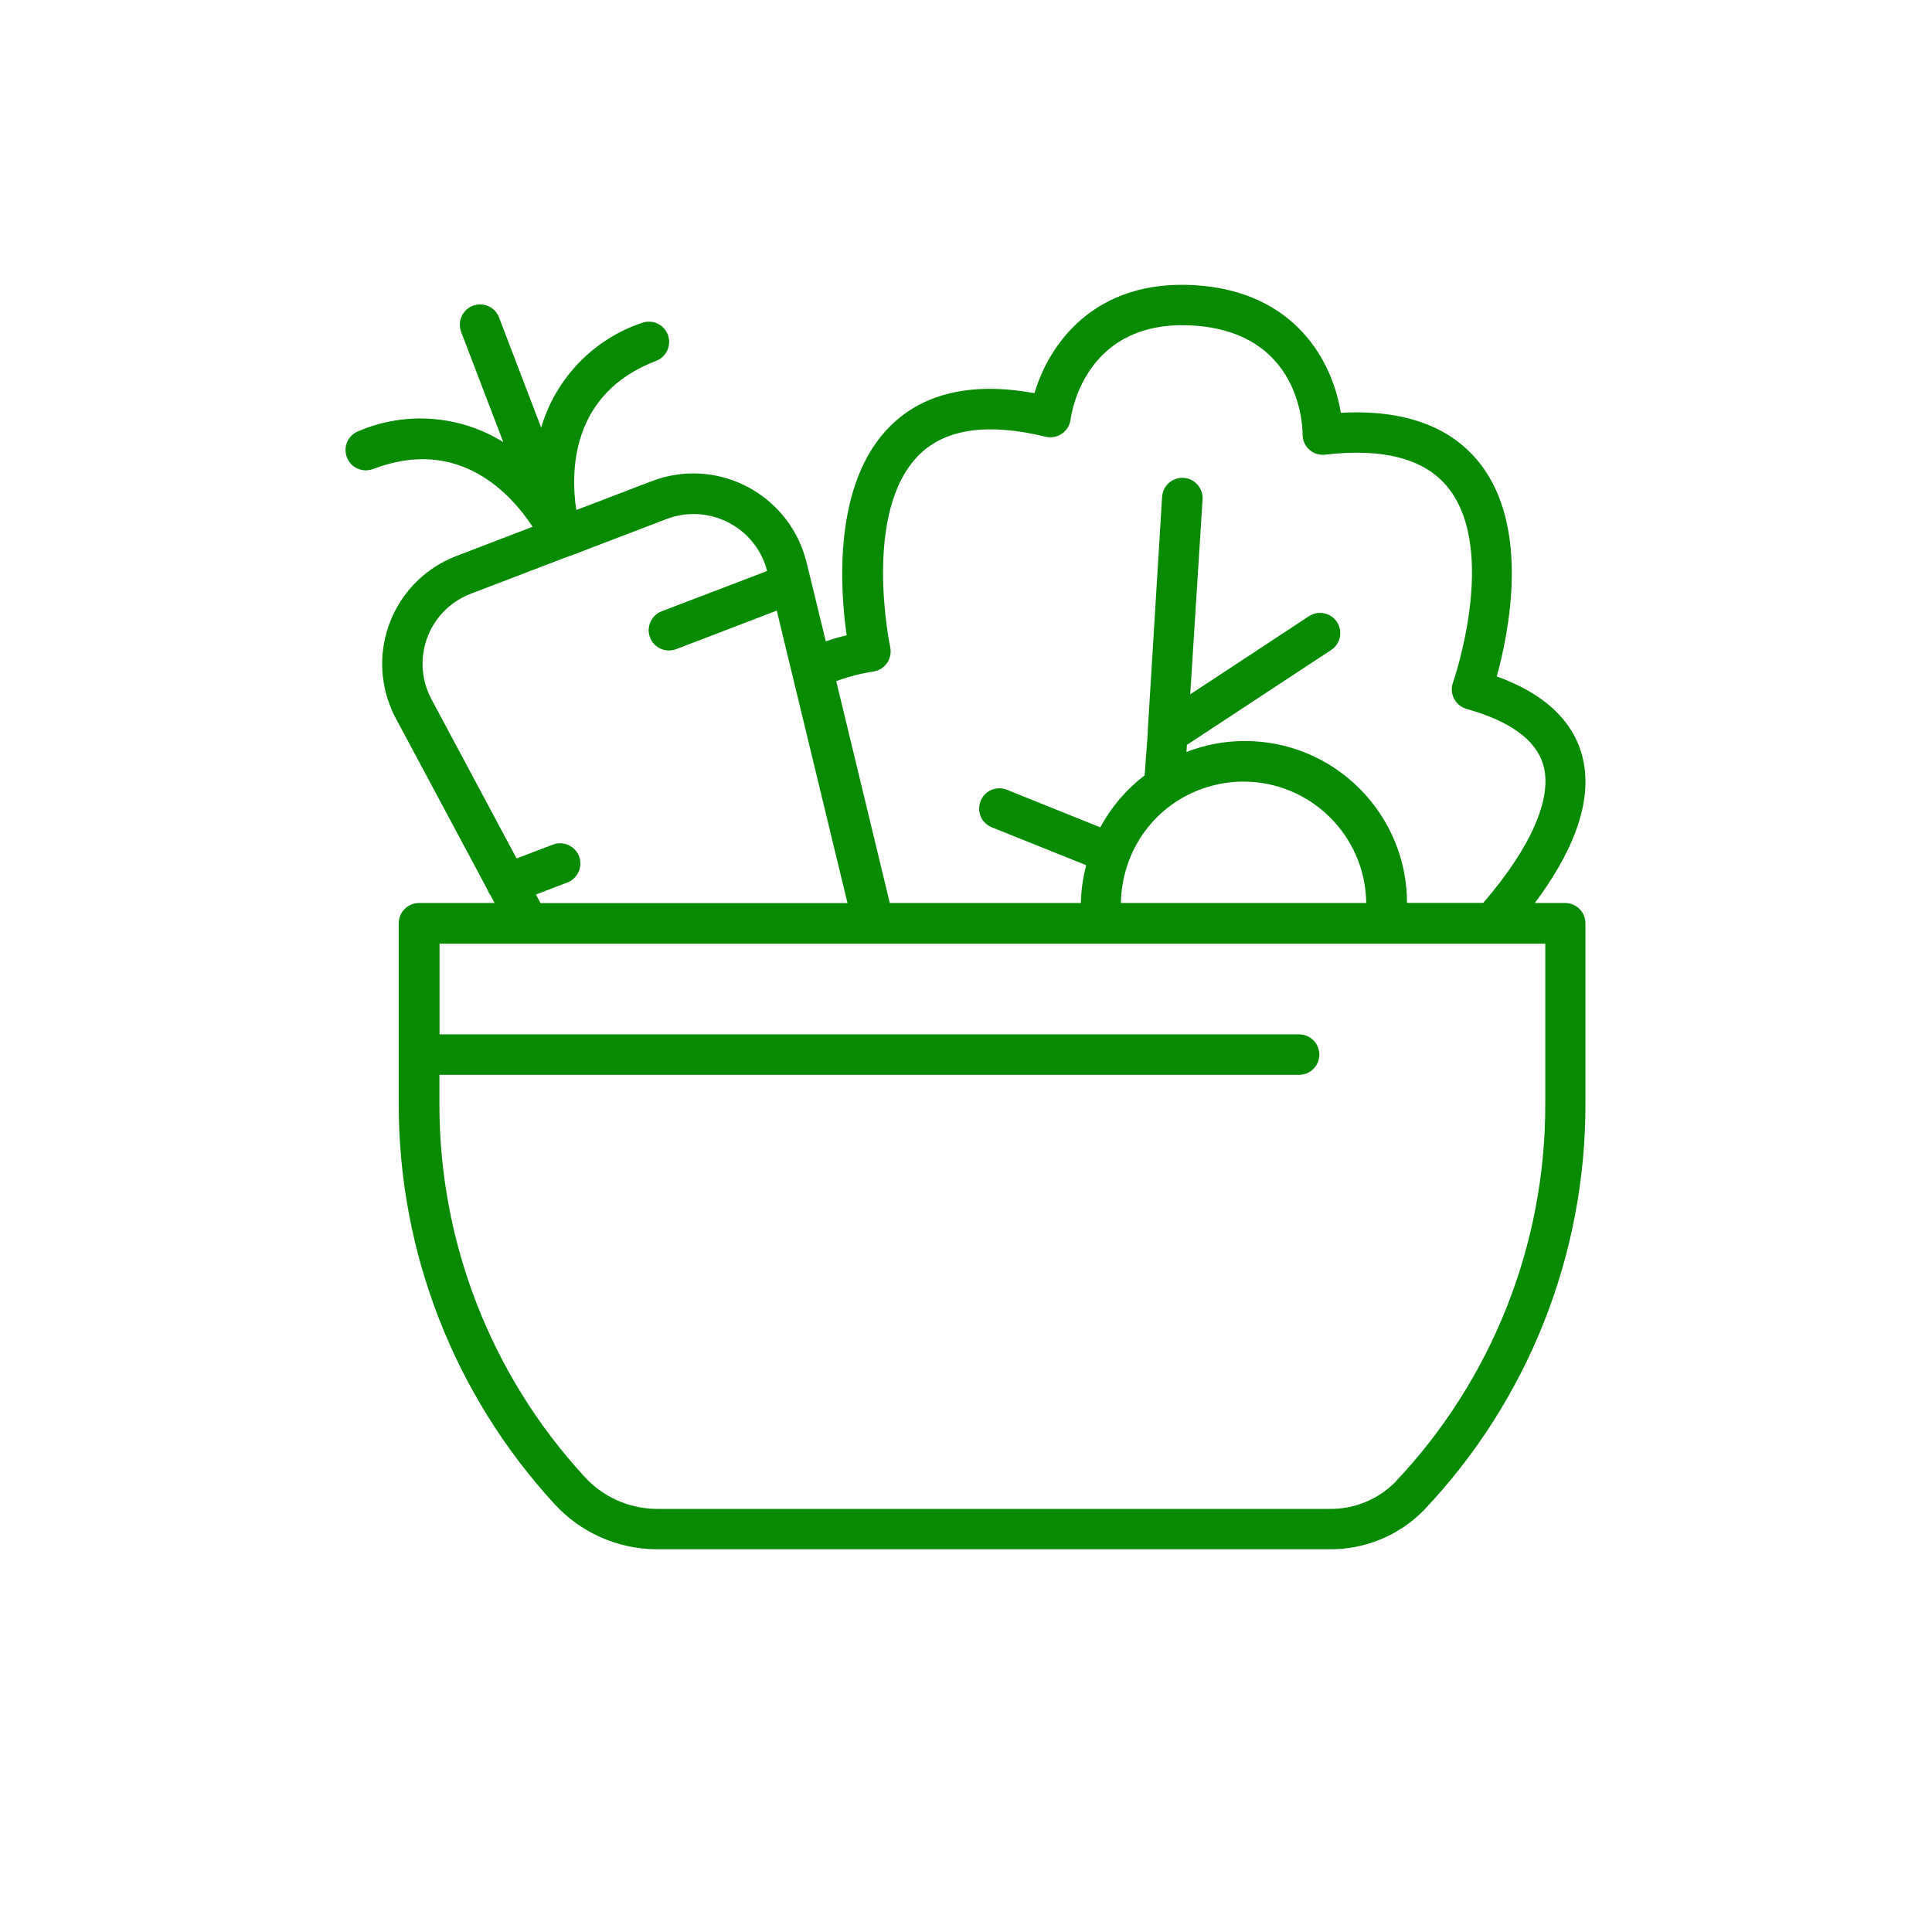 <?xml version="1.0" encoding="UTF-8"?>
<svg id="_レイヤー_1" data-name="レイヤー 1" xmlns="http://www.w3.org/2000/svg" xmlns:xlink="http://www.w3.org/1999/xlink" viewBox="0 0 180 180">
  <defs>
    <style>
      .cls-1 {
        fill: none;
      }

      .cls-2 {
        fill: #088b03;
      }

      .cls-3 {
        clip-path: url(#clippath);
      }
    </style>
    <clipPath id="clippath">
      <rect class="cls-1" x="32.25" y="26.54" width="115.5" height="117.81"/>
    </clipPath>
  </defs>
  <g class="cls-3">
    <g id="_グループ_700" data-name="グループ 700">
      <path id="_パス_44459" data-name="パス 44459" class="cls-2" d="M34.81,43.68c8-3.05,12.85,2.4,14.81,5.4l-7.07,2.71c-5.56,2.11-8.35,8.33-6.24,13.88.16.43.35.85.57,1.26l8.58,16.04v.04c.06.14.14.27.23.39l.39.73h-7.04c-1.04,0-1.89.84-1.89,1.89,0,0,0,0,0,0v16.82c-.02,13.78,5.14,27.06,14.45,37.22,2.44,2.7,5.89,4.25,9.52,4.28h62.67c3.33.05,6.54-1.26,8.87-3.64,9.69-10.22,15.08-23.78,15.05-37.86v-16.82c0-1.04-.84-1.89-1.89-1.89h-2.82c3.14-4.21,5.69-9.33,4.35-13.92-.94-3.21-3.59-5.63-7.9-7.19,1.13-4.09,3.14-13.93-1.62-19.91-2.71-3.4-7.04-4.97-12.91-4.65-.75-4.7-4.18-11.31-13.59-11.89-9.38-.57-13.61,5.51-14.95,10.06-5.76-1.05-10.26-.04-13.37,3-5.48,5.34-4.73,15.36-4.13,19.56-.66.15-1.31.34-1.94.56l-1.43-5.86-.39-1.58c-1.47-5.81-7.37-9.34-13.18-7.87-.41.1-.81.23-1.2.38l-7.05,2.7c-.53-3.55-.55-10.85,7.44-13.9.97-.37,1.46-1.46,1.09-2.44-.37-.97-1.46-1.46-2.44-1.09h0c-4.52,1.53-8.01,5.17-9.36,9.75l-3.92-10.25c-.36-.98-1.45-1.47-2.43-1.11-.98.36-1.47,1.45-1.11,2.43,0,0,0,.02.01.03l3.92,10.25c-4.06-2.52-9.08-2.9-13.47-1.03-.98.36-1.47,1.45-1.11,2.43.36.98,1.45,1.47,2.43,1.11,0,0,.02,0,.03-.01M143.97,87.91v14.94c.03,13.12-4.99,25.75-14.02,35.27-1.62,1.62-3.84,2.51-6.14,2.46h-62.67c-2.58-.03-5.02-1.14-6.74-3.06-8.68-9.46-13.48-21.84-13.46-34.67v-2.71h80.09c1.04,0,1.89-.84,1.89-1.88s-.84-1.89-1.88-1.89H40.95v-8.45h103.03ZM104.43,84.13c.02-1.36.28-2.71.77-3.99.83-2.19,2.33-4.07,4.27-5.38,1.89-1.26,4.12-1.94,6.39-1.94,6.26.01,11.35,5.05,11.43,11.31h-22.87ZM81.37,62.56c1.03-.15,1.74-1.11,1.59-2.15,0-.04-.01-.08-.02-.12-.03-.13-2.67-12.7,2.75-17.97,2.46-2.39,6.4-2.93,11.73-1.63,1.02.24,2.04-.38,2.28-1.4.02-.06.03-.13.04-.19.13-.96,1.56-9.37,11.41-8.77,9.9.61,10.21,9.18,10.21,10.16,0,.54.23,1.05.63,1.41.4.36.94.52,1.47.46,5.46-.64,9.32.4,11.46,3.08,4.7,5.9.49,18.04.45,18.16-.35.98.17,2.06,1.15,2.41.04.01.08.03.12.04,4.06,1.14,6.46,2.89,7.14,5.2.9,3.07-1.16,7.74-5.59,12.87h-7.1c-.02-8.35-6.8-15.1-15.14-15.08-1.85,0-3.69.35-5.41,1.02l.04-.66,13.44-8.84c.87-.57,1.11-1.74.54-2.61-.57-.87-1.74-1.11-2.61-.54h0l-11.06,7.28,1.15-18.17c.06-1.04-.73-1.94-1.77-2-1.04-.06-1.94.73-2,1.77h0l-1.33,21.67v.26s-.3,4.02-.3,4.02c-1.7,1.3-3.11,2.95-4.13,4.84l-8.7-3.5c-.97-.39-2.07.08-2.45,1.05-.39.97.08,2.07,1.05,2.45l8.79,3.53c-.31,1.15-.47,2.33-.5,3.52h-17.8l-4.99-20.67c1.13-.42,2.31-.72,3.51-.9M53,51.83h.02s.01,0,.02-.01l.09-.03h0l8.99-3.44c3.65-1.38,7.74.46,9.12,4.11.09.24.17.49.23.74l-9.82,3.75c-.97.37-1.46,1.46-1.09,2.44s1.46,1.46,2.44,1.09l9.37-3.59,6.59,27.25h-28.6l-.43-.8,2.93-1.12c.97-.37,1.46-1.46,1.09-2.44-.37-.97-1.46-1.46-2.44-1.09h0l-3.38,1.29-7.93-14.83c-1.82-3.4-.55-7.64,2.85-9.46.27-.14.54-.27.83-.38l9.1-3.48Z"/>
    </g>
  </g>
</svg>
